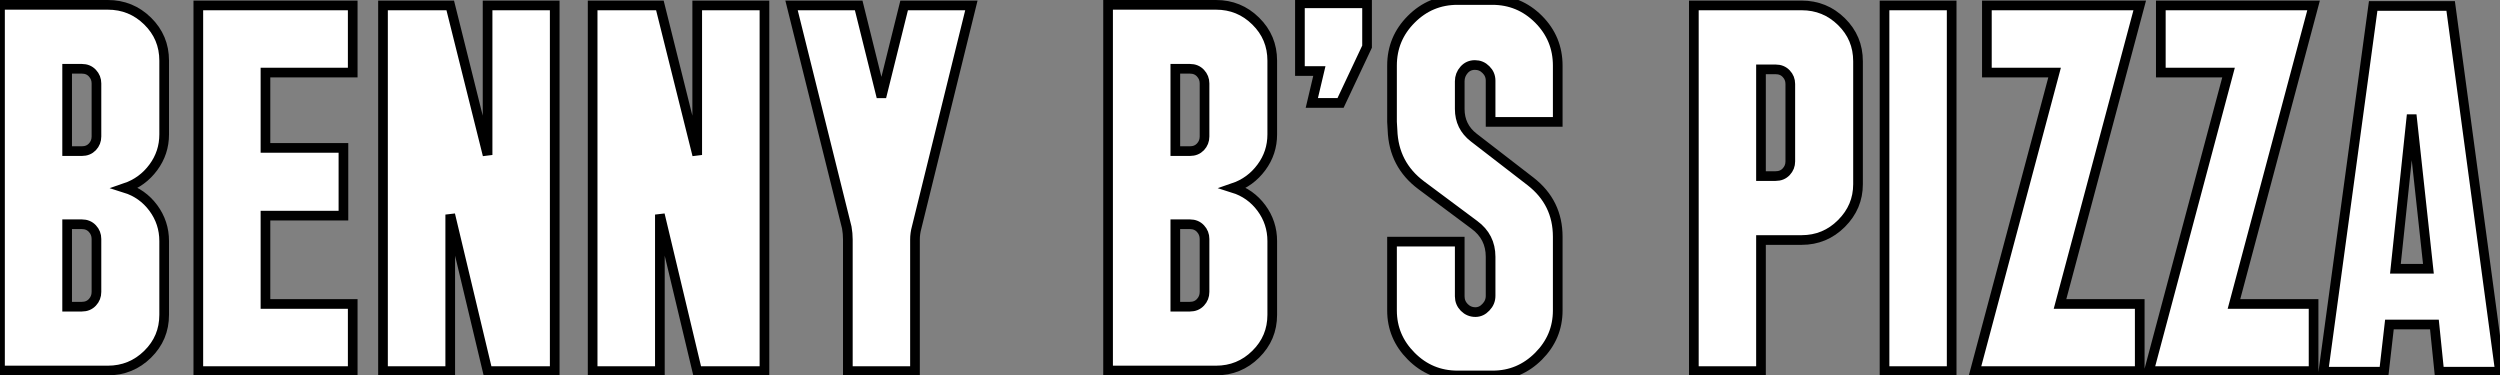 <?xml version="1.0" standalone="no"?>
<svg xmlns="http://www.w3.org/2000/svg" viewBox="1.96 -38.36 258.42 38.81"><rect x="1.96" y="-38.36" width="258.42" height="38.81" fill="#808080" stroke="none"/><path d="M18.93-32.09L18.93-24.47Q18.93-22.57 17.81-21.06Q16.69-19.54 14.90-18.93L14.90-18.93Q16.69-18.37 17.81-16.86Q18.93-15.34 18.93-13.44L18.93-13.44L18.93-5.82Q18.93-3.42 17.22-1.74Q15.51-0.06 13.10-0.06L13.10-0.06L1.96-0.06L1.96-37.86L13.10-37.86Q15.51-37.86 17.22-36.18Q18.93-34.50 18.93-32.09L18.93-32.09ZM10.42-31.25L8.90-31.25L8.90-22.74L10.42-22.74Q11.09-22.74 11.51-23.18Q11.93-23.63 11.93-24.25L11.93-24.25L11.93-29.74Q11.93-30.35 11.51-30.80Q11.09-31.25 10.42-31.25L10.42-31.25ZM11.93-8.18L11.93-8.18L11.93-13.66Q11.93-14.28 11.51-14.73Q11.09-15.18 10.42-15.18L10.42-15.18L8.90-15.18L8.90-6.66L10.42-6.66Q11.09-6.66 11.51-7.11Q11.93-7.56 11.93-8.18ZM38.42-37.80L38.42-30.86L29.40-30.86L29.40-23.07L37.46-23.07L37.46-16.07L29.40-16.07L29.40-6.94L38.42-6.94L38.42 0L22.46 0L22.46-37.80L38.42-37.80ZM52.36-22.34L52.36-37.80L59.30-37.80L59.30 0L52.36 0L48.50-16.18L48.50 0L41.55 0L41.55-37.80L48.50-37.80L52.36-22.34ZM74.03-22.34L74.03-37.80L80.98-37.80L80.98 0L74.03 0L70.17-16.18L70.17 0L63.22 0L63.22-37.80L70.17-37.80L74.03-22.34ZM93.07-28.34L95.42-37.80L102.37-37.80L96.71-14.84Q96.54-14.22 96.54-13.61L96.54-13.61L96.54 0L89.60 0L89.60-13.61Q89.60-14.22 89.49-14.84L89.49-14.84L83.78-37.80L90.72-37.80L93.07-28.34Z" fill="white" stroke="black" transform="scale(1,1)"/><path d="M133.47-32.09L133.47-24.47Q133.47-22.57 132.35-21.06Q131.23-19.54 129.44-18.93L129.44-18.93Q131.23-18.37 132.35-16.86Q133.47-15.34 133.47-13.44L133.47-13.44L133.47-5.82Q133.47-3.42 131.76-1.74Q130.06-0.06 127.65-0.06L127.65-0.06L116.50-0.06L116.50-37.86L127.65-37.86Q130.06-37.86 131.76-36.18Q133.47-34.50 133.47-32.09L133.47-32.09ZM124.96-31.25L123.45-31.25L123.45-22.74L124.96-22.74Q125.63-22.74 126.05-23.18Q126.47-23.63 126.47-24.25L126.47-24.25L126.47-29.74Q126.47-30.35 126.05-30.80Q125.63-31.25 124.96-31.25L124.96-31.25ZM126.47-8.18L126.47-8.18L126.47-13.66Q126.47-14.28 126.05-14.73Q125.63-15.18 124.96-15.18L124.96-15.18L123.45-15.18L123.45-6.66L124.96-6.66Q125.63-6.66 126.05-7.11Q126.47-7.56 126.47-8.18ZM136.33-31.02L136.33-38.02L143.27-38.02L143.27-33.54L140.53-27.72L137.56-27.72L138.34-31.02L136.33-31.02ZM162.98-31.58L162.98-25.76L156.04-25.76L156.04-30.02Q156.04-30.69 155.56-31.16Q155.09-31.64 154.42-31.64L154.42-31.64Q153.74-31.64 153.30-31.14Q152.85-30.63 152.85-29.96L152.85-29.96L152.85-27.10Q152.85-25.26 154.30-24.14L154.30-24.14L160.18-19.60Q162.98-17.42 162.98-13.89L162.98-13.89L162.98-6.27Q162.98-3.53 161.00-1.54Q159.01 0.45 156.26 0.45L156.26 0.45L152.62 0.45Q149.82 0.45 147.84-1.54Q145.85-3.53 145.85-6.27L145.85-6.27L145.85-13.38L152.85-13.38L152.85-7.73Q152.85-7.06 153.32-6.58Q153.80-6.10 154.47-6.10L154.47-6.10Q155.09-6.10 155.56-6.61Q156.04-7.11 156.04-7.78L156.04-7.78L156.04-11.82Q156.04-13.89 154.36-15.12L154.36-15.12L148.87-19.21Q146.02-21.34 145.90-24.92L145.90-24.92L145.85-25.76L145.85-31.58Q145.85-34.38 147.84-36.37Q149.82-38.36 152.62-38.36L152.62-38.36L156.21-38.36Q159.01-38.36 161.00-36.37Q162.98-34.38 162.98-31.58L162.98-31.58Z" fill="white" stroke="black" transform="scale(1,1)"/><path d="M194.02-32.03L194.02-19.32Q194.02-16.97 192.31-15.26Q190.60-13.55 188.19-13.55L188.19-13.55L183.99-13.55L183.99 0L177.05 0L177.05-37.80L188.19-37.80Q190.60-37.80 192.31-36.12Q194.02-34.44 194.02-32.03L194.02-32.03ZM185.50-31.19L183.99-31.19L183.99-20.16L185.50-20.16Q186.18-20.16 186.60-20.61Q187.02-21.06 187.02-21.67L187.02-21.67L187.02-29.68Q187.02-30.30 186.60-30.74Q186.18-31.19 185.50-31.19L185.50-31.19ZM203.70-37.80L203.70 0L196.76 0L196.76-37.80L203.70-37.80ZM207.34-37.80L223.14-37.80L214.90-6.94L223.14-6.94L223.14 0L206.11 0L214.34-30.86L207.34-30.86L207.34-37.80ZM225.32-37.80L241.11-37.80L232.88-6.94L241.11-6.94L241.11 0L224.09 0L232.32-30.86L225.32-30.86L225.32-37.80ZM255.28-37.74L260.38 0.06L254.10 0.06L253.60-4.82L248.95-4.82L248.39 0.06L242.12 0.06L247.27-37.74L255.28-37.74ZM251.25-26.49L249.57-10.58L252.98-10.58L251.25-26.49Z" fill="white" stroke="black" transform="scale(1,1)"/></svg>